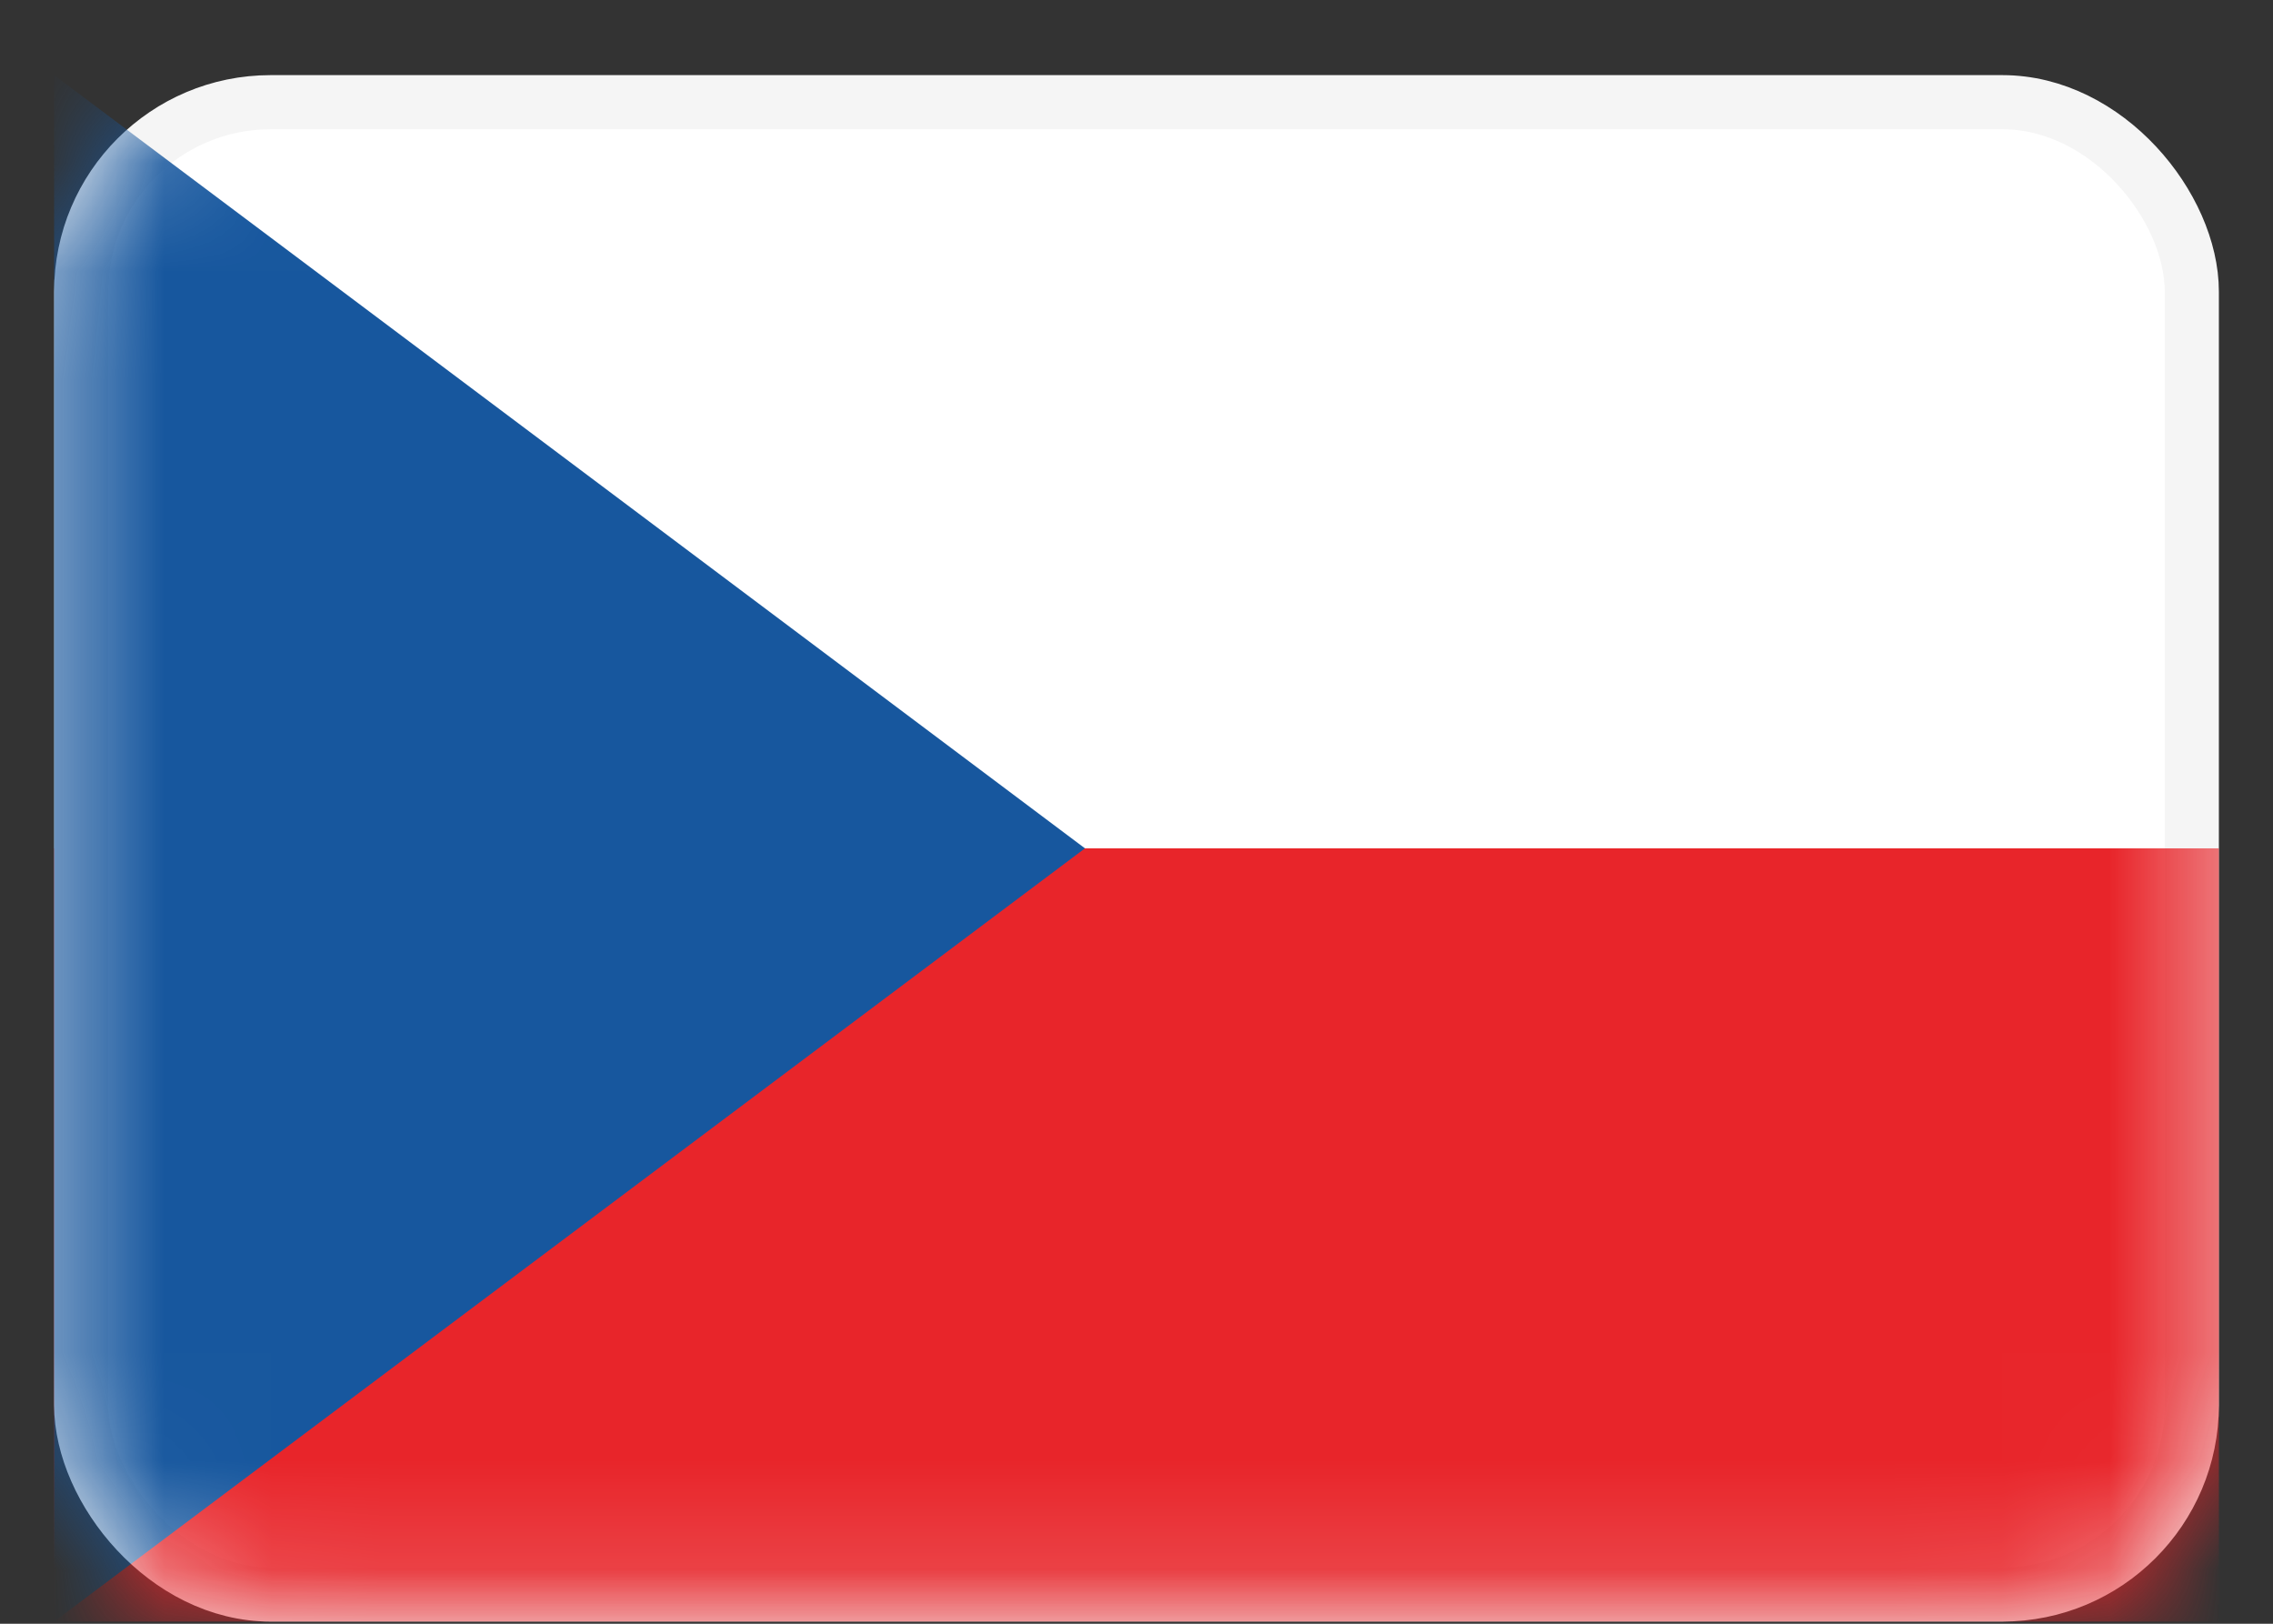<?xml version="1.0" encoding="UTF-8"?>
<svg width="21" height="15" viewBox="0 0 21 15" fill="none" xmlns="http://www.w3.org/2000/svg">
    <rect x="0" y="0" width="21" height="15" fill="#333333" stroke="none"/>
    <rect x="0.75" y="0.944" width="19.5" height="13.786" rx="1.75" fill="white" stroke="#F5F5F5" stroke-width="0.5"/>
    <mask id="mask0_811_34842" style="mask-type:luminance" maskUnits="userSpaceOnUse" x="0" y="0" width="21" height="15">
        <rect x="0.75" y="0.944" width="19.5" height="13.786" rx="1.75" fill="white" stroke="white" stroke-width="0.5"/>
    </mask>
    <g mask="url(#mask0_811_34842)">
        <path fill-rule="evenodd" clip-rule="evenodd" d="M0.5 14.98H20.5V7.837H0.5V14.98Z" fill="#E8252A"/>
        <path fill-rule="evenodd" clip-rule="evenodd" d="M0.5 0.694L10.024 7.837L0.5 14.98V0.694Z" fill="#17579E"/>
    </g>
</svg>
